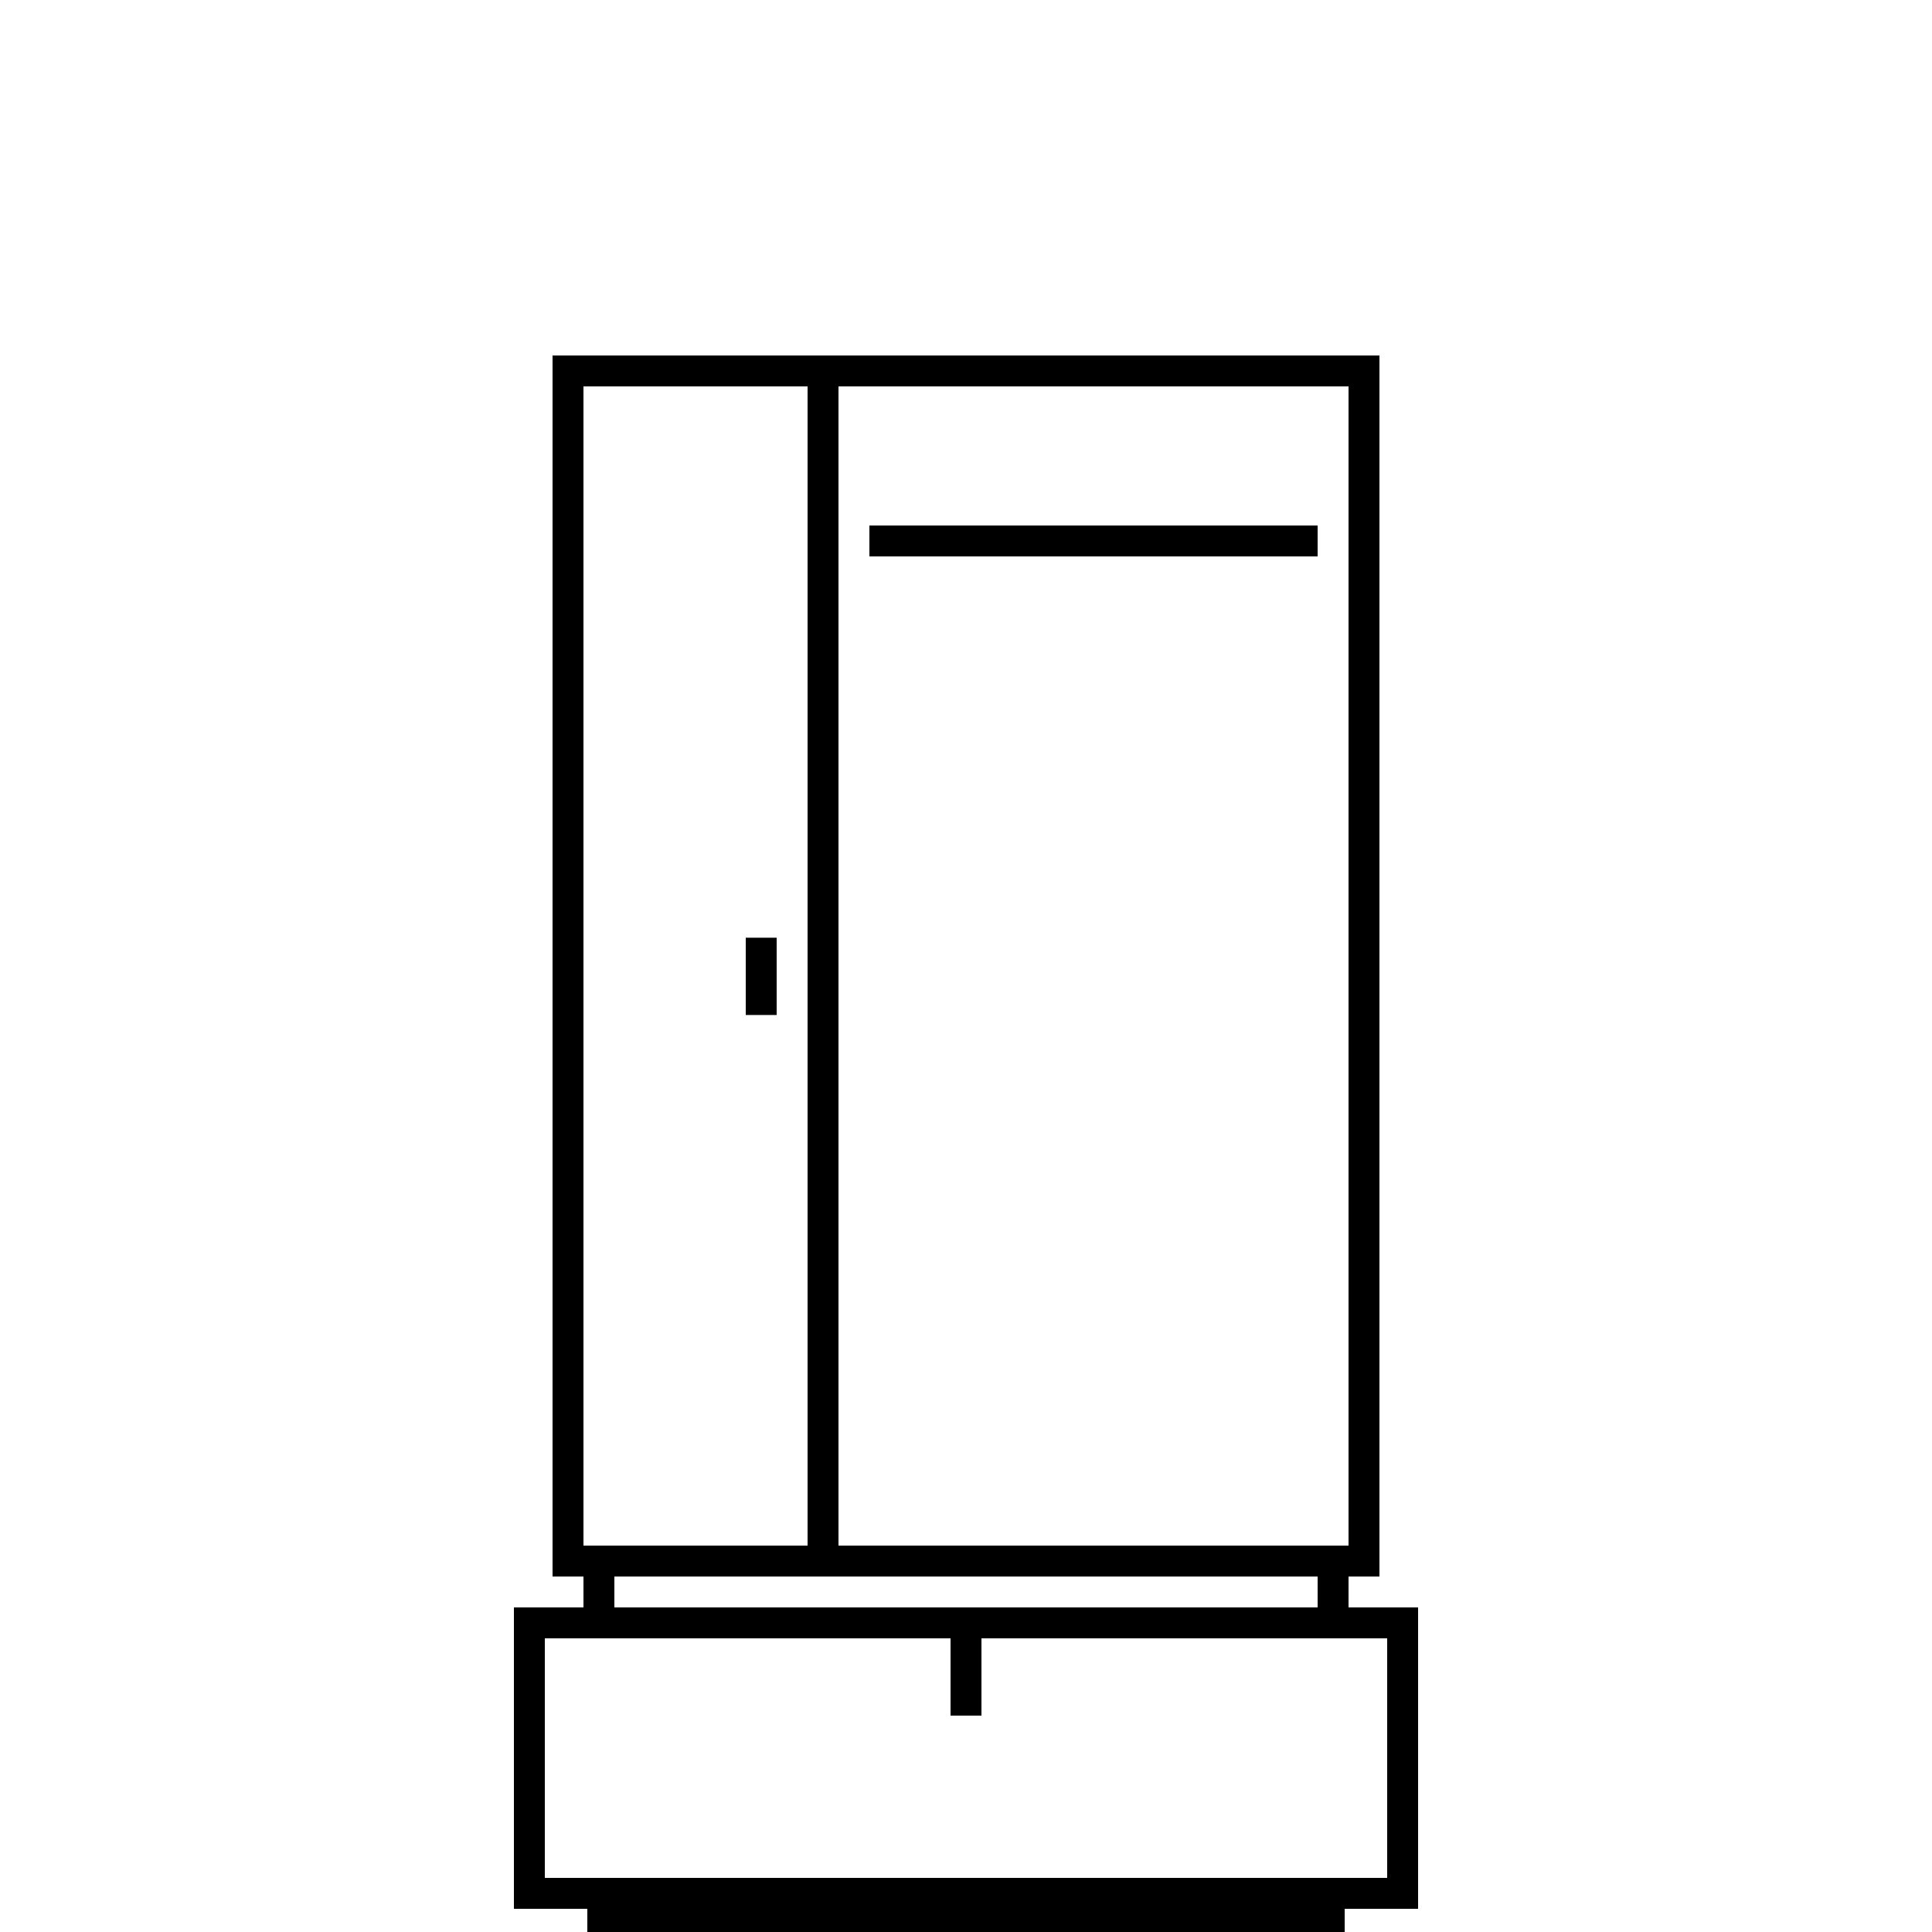 <?xml version="1.0" encoding="UTF-8"?>
<svg xmlns="http://www.w3.org/2000/svg" viewBox="0 0 250 250">
  <path d="M183.5 208h-9v-4h4V46h-107v158h4v4h-9v39H76v3h98v-3h9.5zm-9-158v150h-66V50zm-99 0h29v150h-29zm4 154h91v4h-91zm100 39h-109v-31H123v10h4v-10h52.5zm0 0"></path>
  <path d="M96.5 121.34h4v10h-4zm0 0M112.5 68h58v4h-58zm0 0"></path>
</svg>
